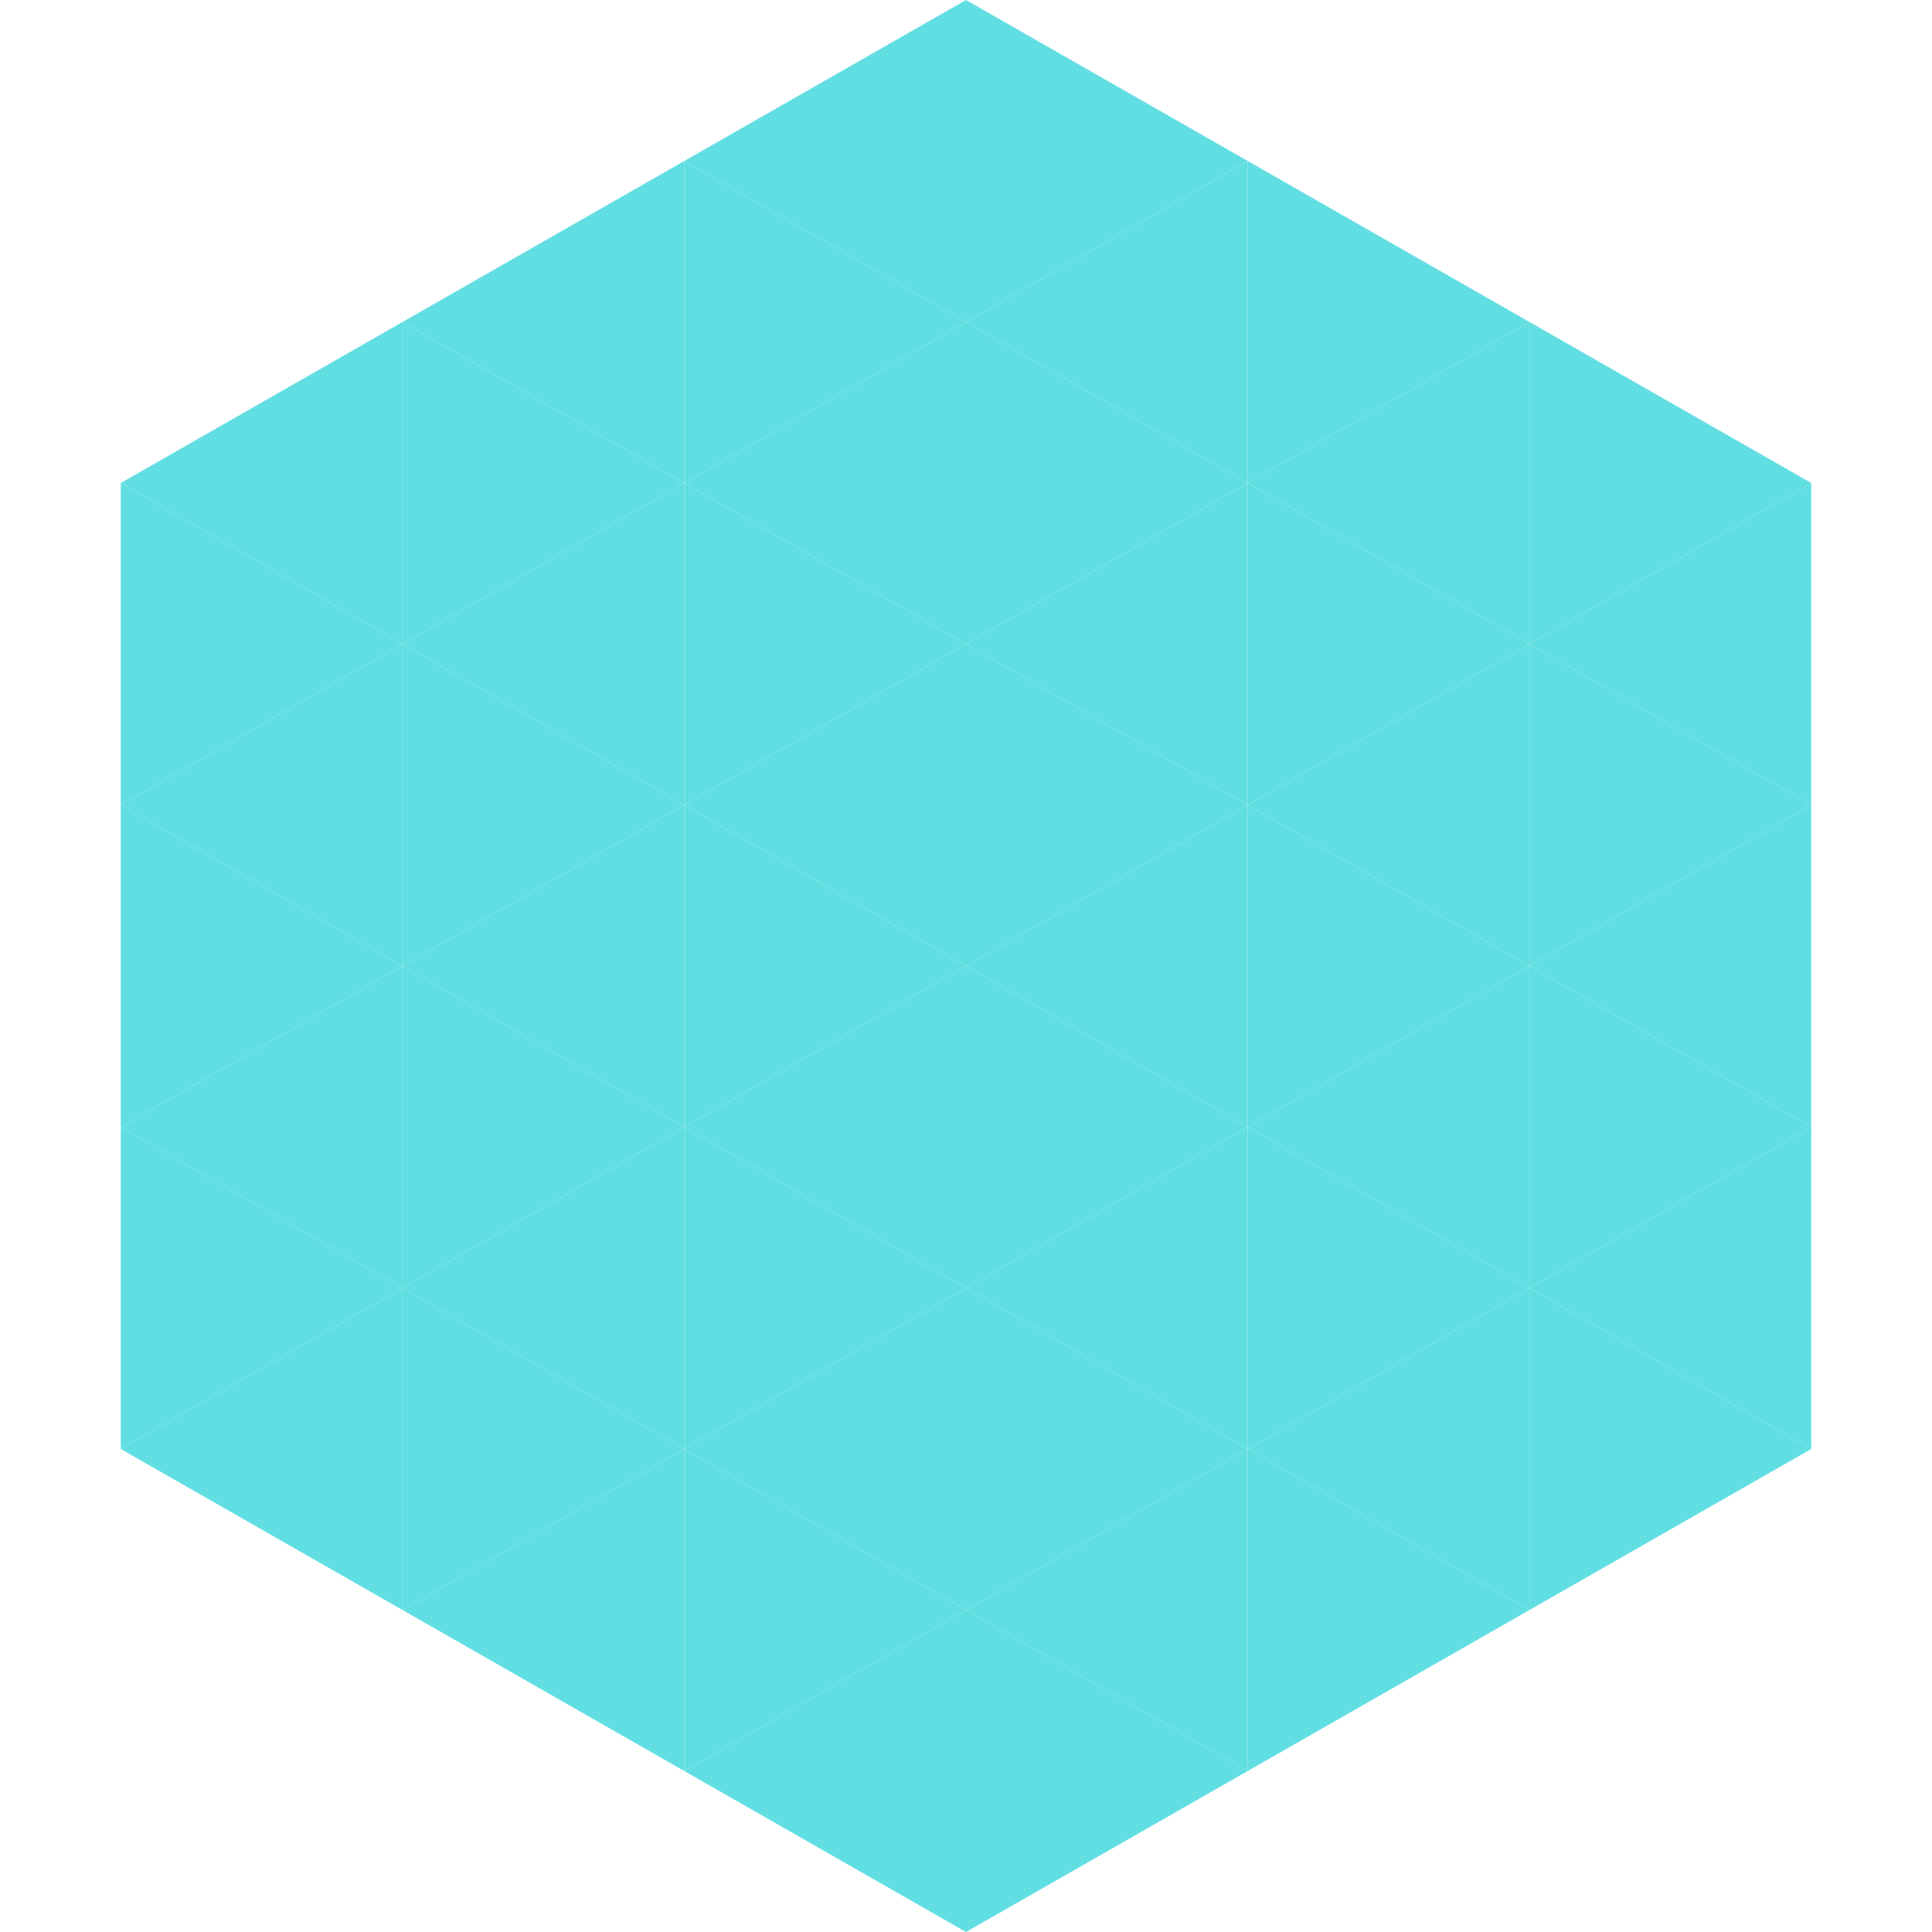 <?xml version="1.0"?>
<!-- Generated by SVGo -->
<svg width="240" height="240"
     xmlns="http://www.w3.org/2000/svg"
     xmlns:xlink="http://www.w3.org/1999/xlink">
<polygon points="50,40 15,60 50,80" style="fill:rgb(97,222,226)" />
<polygon points="190,40 225,60 190,80" style="fill:rgb(97,222,226)" />
<polygon points="15,60 50,80 15,100" style="fill:rgb(97,222,226)" />
<polygon points="225,60 190,80 225,100" style="fill:rgb(97,222,226)" />
<polygon points="50,80 15,100 50,120" style="fill:rgb(97,222,226)" />
<polygon points="190,80 225,100 190,120" style="fill:rgb(97,222,226)" />
<polygon points="15,100 50,120 15,140" style="fill:rgb(97,222,226)" />
<polygon points="225,100 190,120 225,140" style="fill:rgb(97,222,226)" />
<polygon points="50,120 15,140 50,160" style="fill:rgb(97,222,226)" />
<polygon points="190,120 225,140 190,160" style="fill:rgb(97,222,226)" />
<polygon points="15,140 50,160 15,180" style="fill:rgb(97,222,226)" />
<polygon points="225,140 190,160 225,180" style="fill:rgb(97,222,226)" />
<polygon points="50,160 15,180 50,200" style="fill:rgb(97,222,226)" />
<polygon points="190,160 225,180 190,200" style="fill:rgb(97,222,226)" />
<polygon points="15,180 50,200 15,220" style="fill:rgb(255,255,255); fill-opacity:0" />
<polygon points="225,180 190,200 225,220" style="fill:rgb(255,255,255); fill-opacity:0" />
<polygon points="50,0 85,20 50,40" style="fill:rgb(255,255,255); fill-opacity:0" />
<polygon points="190,0 155,20 190,40" style="fill:rgb(255,255,255); fill-opacity:0" />
<polygon points="85,20 50,40 85,60" style="fill:rgb(97,222,226)" />
<polygon points="155,20 190,40 155,60" style="fill:rgb(97,222,226)" />
<polygon points="50,40 85,60 50,80" style="fill:rgb(97,222,226)" />
<polygon points="190,40 155,60 190,80" style="fill:rgb(97,222,226)" />
<polygon points="85,60 50,80 85,100" style="fill:rgb(97,222,226)" />
<polygon points="155,60 190,80 155,100" style="fill:rgb(97,222,226)" />
<polygon points="50,80 85,100 50,120" style="fill:rgb(97,222,226)" />
<polygon points="190,80 155,100 190,120" style="fill:rgb(97,222,226)" />
<polygon points="85,100 50,120 85,140" style="fill:rgb(97,222,226)" />
<polygon points="155,100 190,120 155,140" style="fill:rgb(97,222,226)" />
<polygon points="50,120 85,140 50,160" style="fill:rgb(97,222,226)" />
<polygon points="190,120 155,140 190,160" style="fill:rgb(97,222,226)" />
<polygon points="85,140 50,160 85,180" style="fill:rgb(97,222,226)" />
<polygon points="155,140 190,160 155,180" style="fill:rgb(97,222,226)" />
<polygon points="50,160 85,180 50,200" style="fill:rgb(97,222,226)" />
<polygon points="190,160 155,180 190,200" style="fill:rgb(97,222,226)" />
<polygon points="85,180 50,200 85,220" style="fill:rgb(97,222,226)" />
<polygon points="155,180 190,200 155,220" style="fill:rgb(97,222,226)" />
<polygon points="120,0 85,20 120,40" style="fill:rgb(97,222,226)" />
<polygon points="120,0 155,20 120,40" style="fill:rgb(97,222,226)" />
<polygon points="85,20 120,40 85,60" style="fill:rgb(97,222,226)" />
<polygon points="155,20 120,40 155,60" style="fill:rgb(97,222,226)" />
<polygon points="120,40 85,60 120,80" style="fill:rgb(97,222,226)" />
<polygon points="120,40 155,60 120,80" style="fill:rgb(97,222,226)" />
<polygon points="85,60 120,80 85,100" style="fill:rgb(97,222,226)" />
<polygon points="155,60 120,80 155,100" style="fill:rgb(97,222,226)" />
<polygon points="120,80 85,100 120,120" style="fill:rgb(97,222,226)" />
<polygon points="120,80 155,100 120,120" style="fill:rgb(97,222,226)" />
<polygon points="85,100 120,120 85,140" style="fill:rgb(97,222,226)" />
<polygon points="155,100 120,120 155,140" style="fill:rgb(97,222,226)" />
<polygon points="120,120 85,140 120,160" style="fill:rgb(97,222,226)" />
<polygon points="120,120 155,140 120,160" style="fill:rgb(97,222,226)" />
<polygon points="85,140 120,160 85,180" style="fill:rgb(97,222,226)" />
<polygon points="155,140 120,160 155,180" style="fill:rgb(97,222,226)" />
<polygon points="120,160 85,180 120,200" style="fill:rgb(97,222,226)" />
<polygon points="120,160 155,180 120,200" style="fill:rgb(97,222,226)" />
<polygon points="85,180 120,200 85,220" style="fill:rgb(97,222,226)" />
<polygon points="155,180 120,200 155,220" style="fill:rgb(97,222,226)" />
<polygon points="120,200 85,220 120,240" style="fill:rgb(97,222,226)" />
<polygon points="120,200 155,220 120,240" style="fill:rgb(97,222,226)" />
<polygon points="85,220 120,240 85,260" style="fill:rgb(255,255,255); fill-opacity:0" />
<polygon points="155,220 120,240 155,260" style="fill:rgb(255,255,255); fill-opacity:0" />
</svg>

